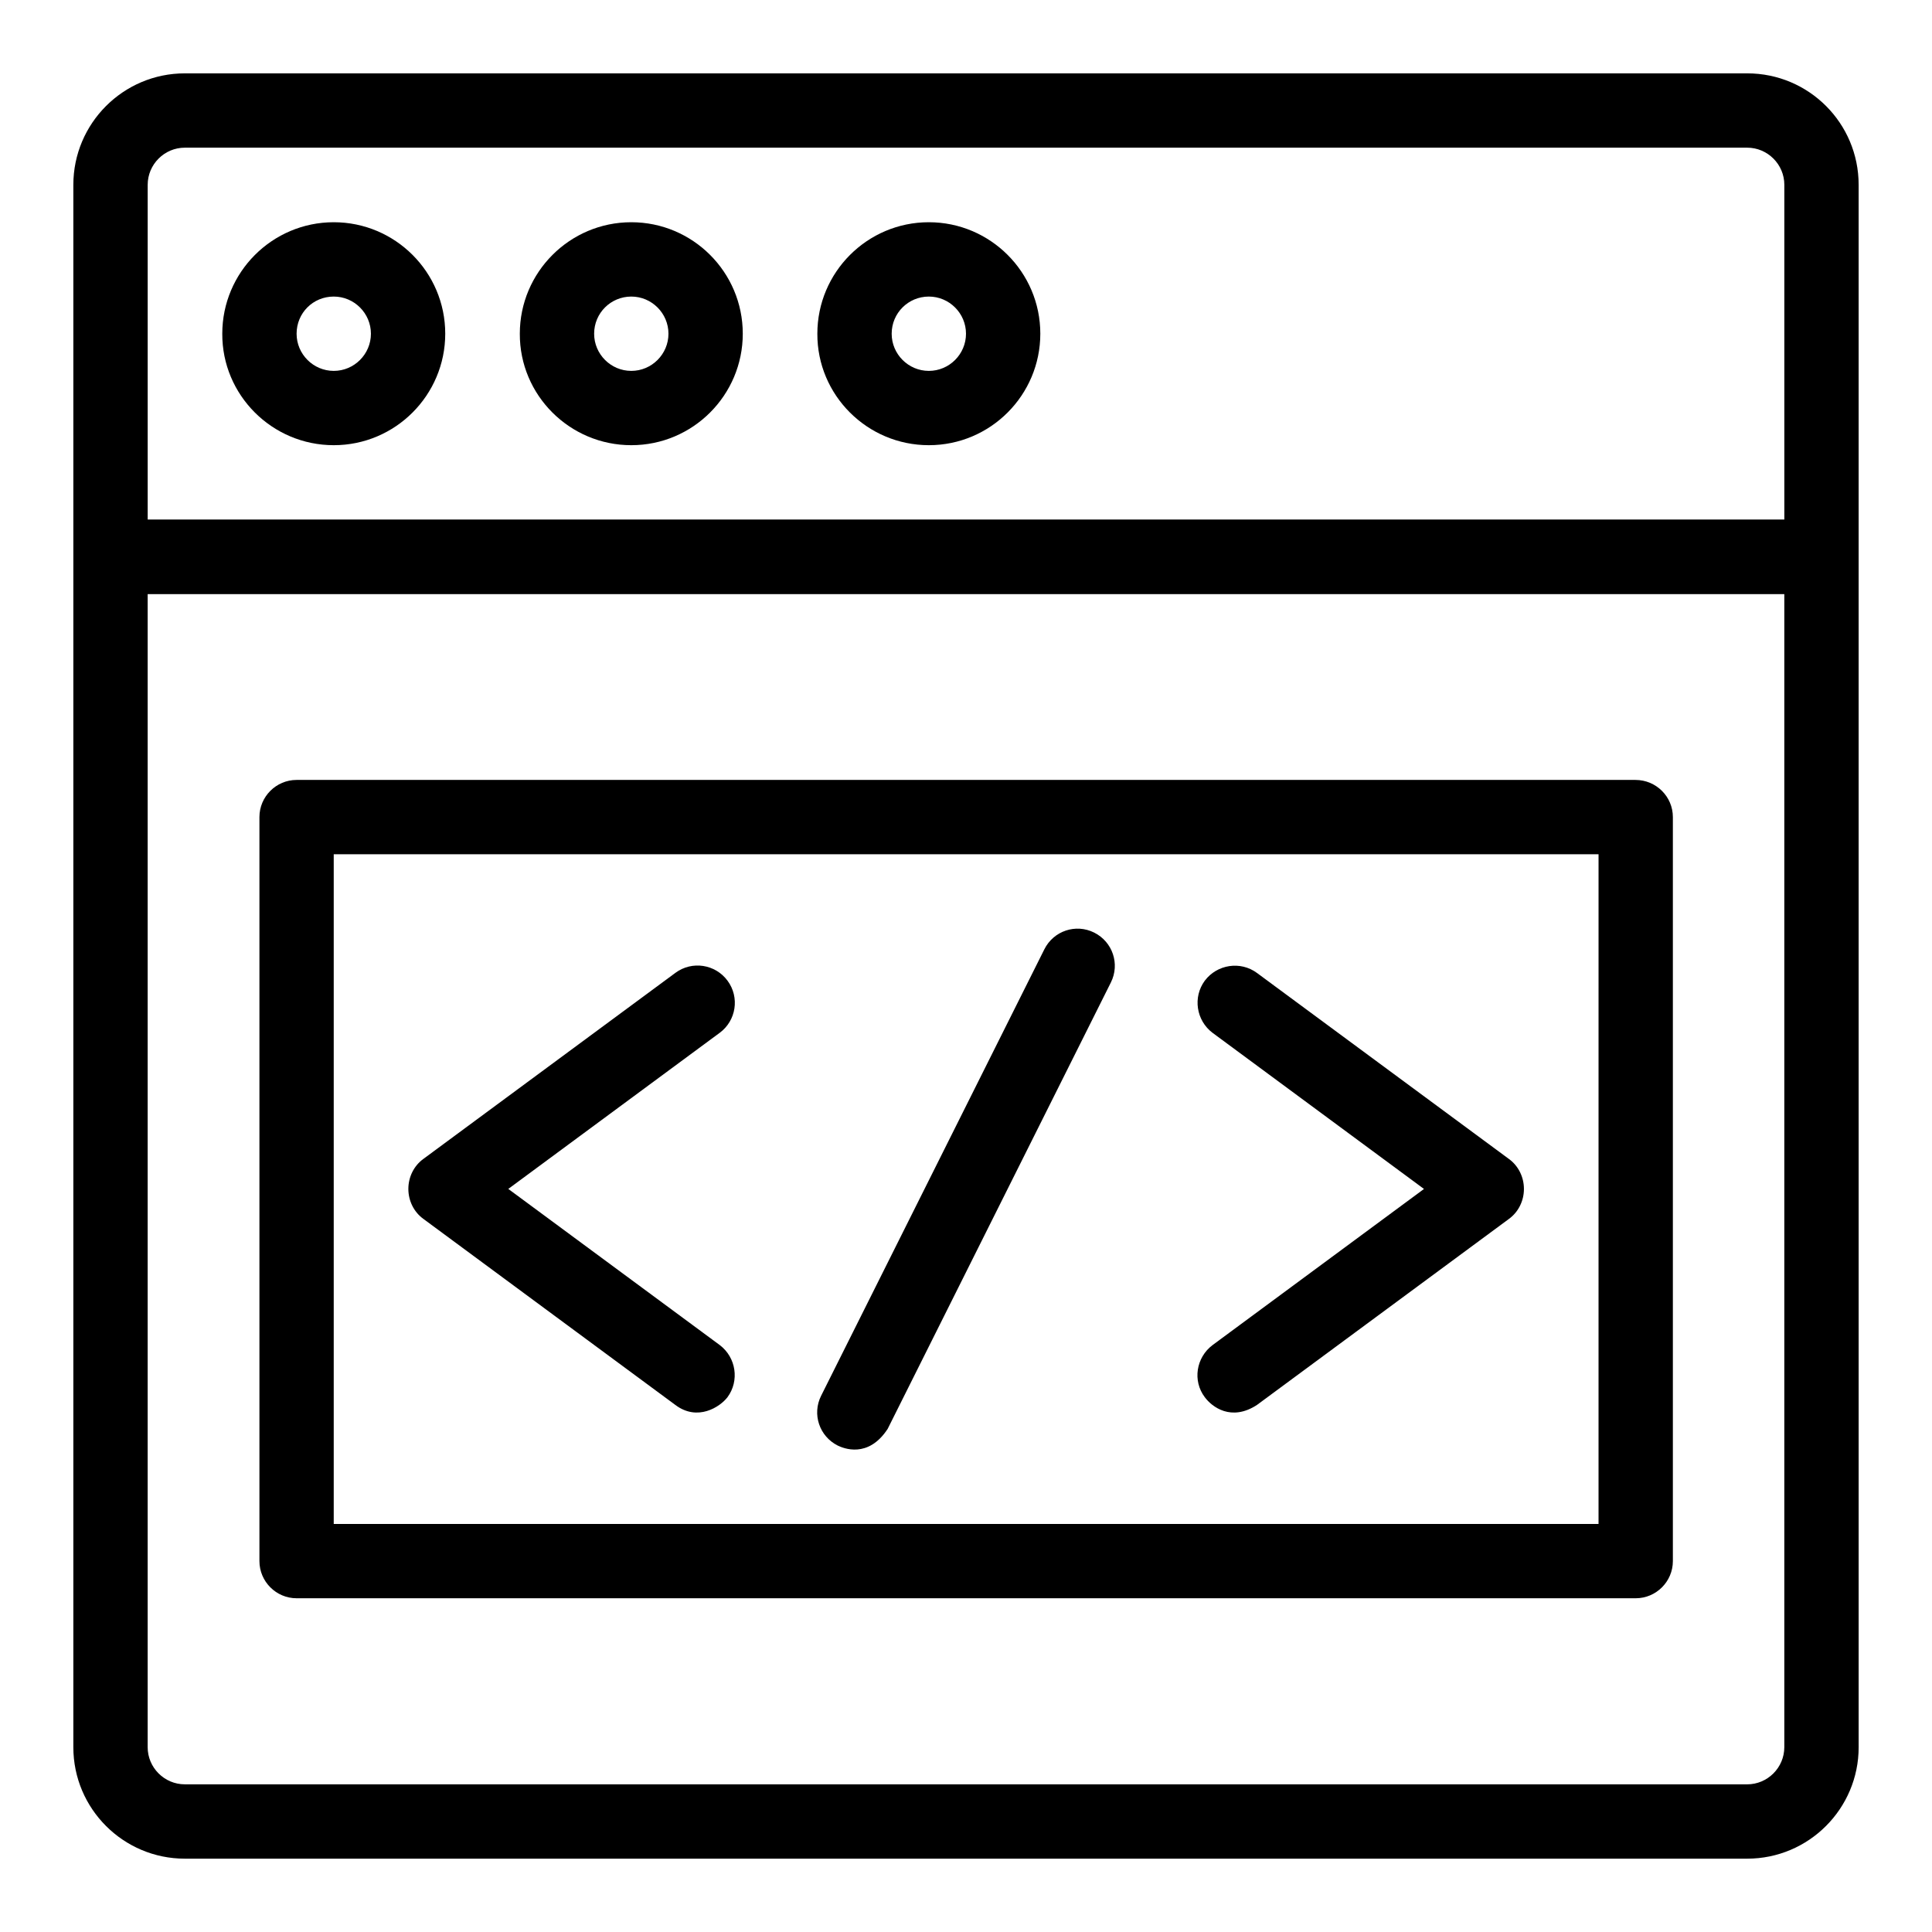 <?xml version="1.0" encoding="UTF-8"?>
<!-- Uploaded to: ICON Repo, www.svgrepo.com, Generator: ICON Repo Mixer Tools -->
<svg fill="#000000" width="800px" height="800px" version="1.1" viewBox="144 144 512 512" xmlns="http://www.w3.org/2000/svg">
 <g>
  <path d="m607.02 163.44h-414.04c-16.336 0-29.543 13.281-29.543 29.543v414.04c0 16.336 13.281 29.543 29.543 29.543h414.04c16.336 0 29.543-13.281 29.543-29.543l-0.004-414.04c0-16.336-13.203-29.543-29.539-29.543zm-414.04 19.695h414.04c5.418 0 9.848 4.426 9.848 9.848v88.699h-433.73v-88.699c0-5.422 4.426-9.848 9.848-9.848zm414.04 433.73h-414.04c-5.418 0-9.848-4.426-9.848-9.848v-305.57h433.73v305.57c0 5.422-4.43 9.852-9.848 9.852z"/>
  <path d="m232.45 261.98c16.336 0 29.543-13.281 29.543-29.543 0-16.336-13.281-29.543-29.543-29.543-16.336 0-29.543 13.281-29.543 29.543-0.078 16.262 13.207 29.543 29.543 29.543zm0-39.387c5.418 0 9.848 4.426 9.848 9.848 0 5.418-4.426 9.848-9.848 9.848-5.418 0-9.848-4.426-9.848-9.848 0-5.496 4.352-9.848 9.848-9.848z"/>
  <path d="m311.3 261.98c16.336 0 29.543-13.281 29.543-29.543 0-16.336-13.281-29.543-29.543-29.543-16.336 0-29.543 13.281-29.543 29.543-0.074 16.262 13.207 29.543 29.543 29.543zm0-39.387c5.418 0 9.848 4.426 9.848 9.848 0 5.418-4.426 9.848-9.848 9.848-5.418 0-9.848-4.426-9.848-9.848 0-5.496 4.43-9.848 9.848-9.848z"/>
  <path d="m390.15 261.98c16.336 0 29.543-13.281 29.543-29.543 0-16.336-13.281-29.543-29.543-29.543-16.336 0-29.543 13.281-29.543 29.543-0.074 16.262 13.207 29.543 29.543 29.543zm0-39.387c5.418 0 9.848 4.426 9.848 9.848 0 5.418-4.426 9.848-9.848 9.848-5.418 0-9.848-4.426-9.848-9.848 0-5.496 4.426-9.848 9.848-9.848z"/>
  <path d="m322.98 516.33c5.879 4.426 11.832 0.535 13.816-2.062 3.207-4.352 2.289-10.535-2.062-13.816l-56.031-41.375 56.031-41.375c4.352-3.207 5.344-9.391 2.062-13.816-3.207-4.352-9.391-5.344-13.816-2.062l-66.793 49.312c-2.519 1.832-3.969 4.809-3.969 7.938 0 3.129 1.449 6.106 3.969 7.938z"/>
  <path d="m463.28 514.27c1.91 2.594 7.023 6.488 13.816 2.062l66.793-49.312c2.519-1.832 3.969-4.809 3.969-7.938 0-3.129-1.449-6.106-3.969-7.938l-66.793-49.312c-4.352-3.207-10.535-2.289-13.816 2.062-3.207 4.352-2.289 10.535 2.062 13.816l56.031 41.375-56.031 41.375c-4.356 3.273-5.348 9.457-2.062 13.809z"/>
  <path d="m577.4 350.69h-354.8c-5.418 0-9.848 4.426-9.848 9.848v197.17c0 5.418 4.426 9.848 9.848 9.848h354.88c5.418 0 9.848-4.426 9.848-9.848v-197.17c0-5.422-4.426-9.848-9.922-9.848zm-9.848 197.17h-335.11v-177.48h335.19l-0.004 177.48z"/>
  <path d="m366.03 527.1c1.449 0.688 8.016 3.512 13.207-4.426l59.16-118.32c2.441-4.887 0.457-10.762-4.426-13.207-4.887-2.441-10.762-0.457-13.207 4.426l-59.16 118.32c-2.445 4.887-0.461 10.762 4.426 13.207z"/>
 </g>
</svg>
